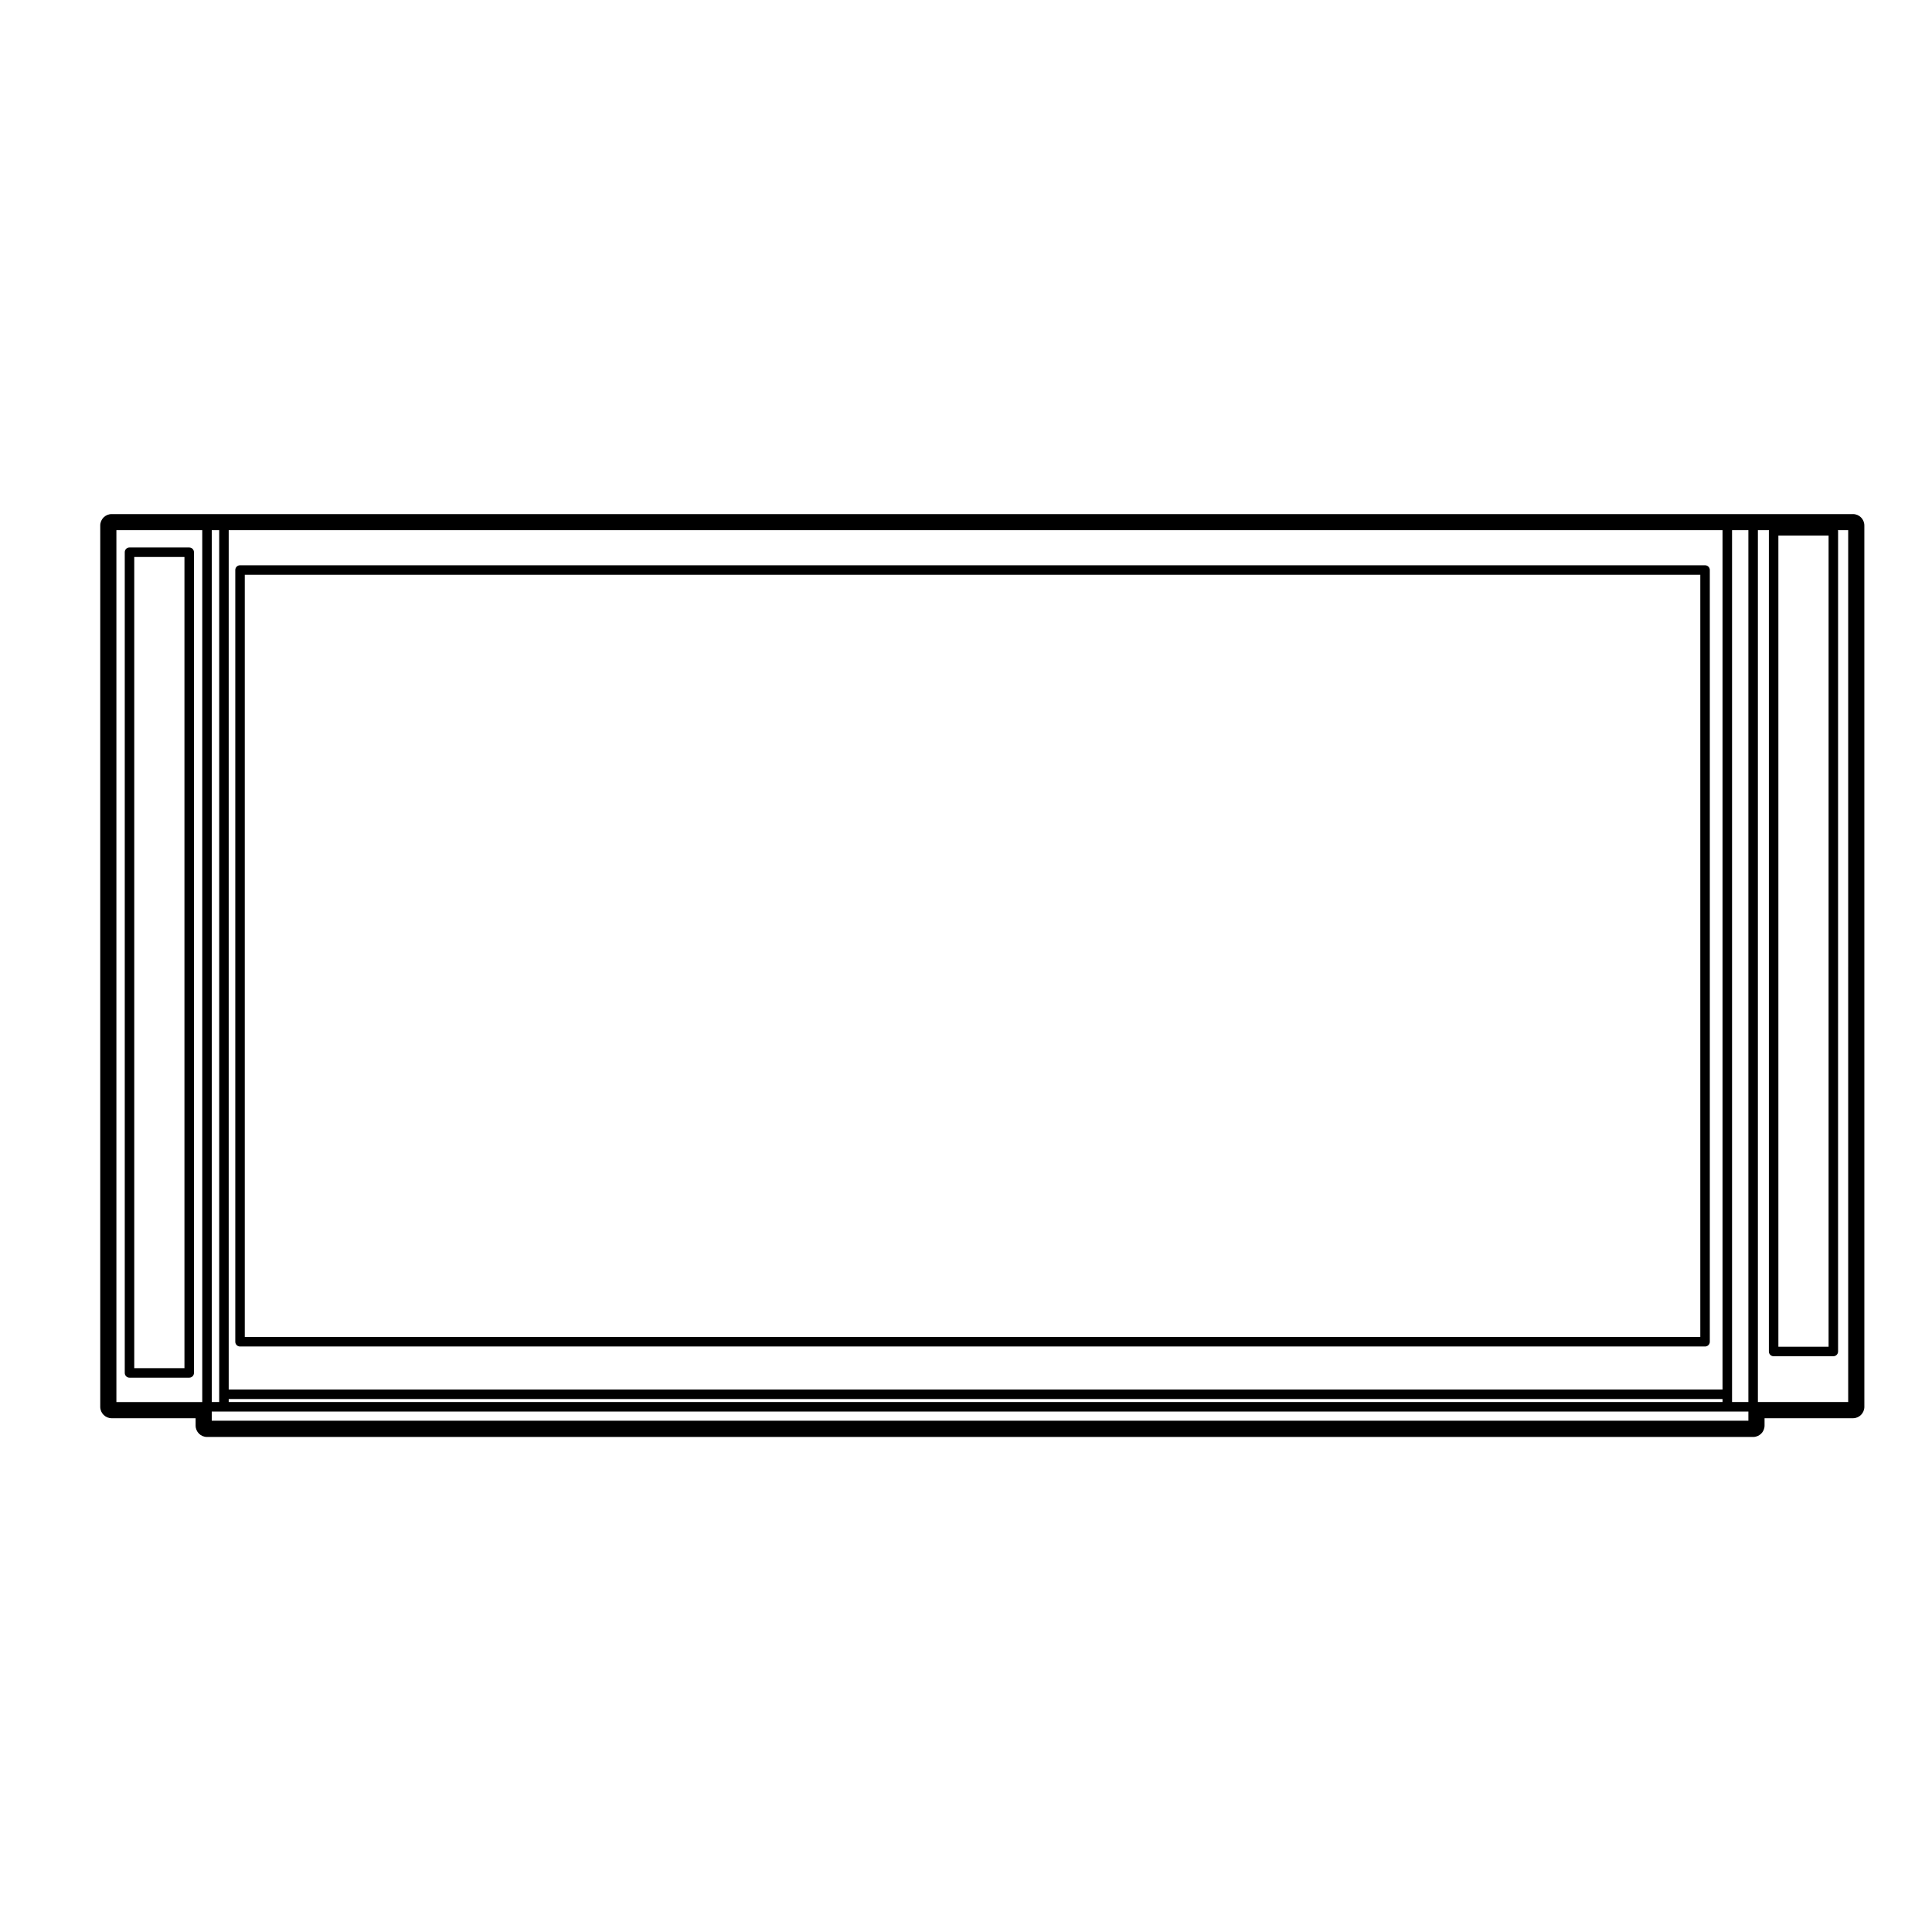 <?xml version="1.0" encoding="UTF-8"?>
<!-- Uploaded to: ICON Repo, www.svgrepo.com, Generator: ICON Repo Mixer Tools -->
<svg fill="#000000" width="800px" height="800px" version="1.1" viewBox="144 144 512 512" xmlns="http://www.w3.org/2000/svg">
 <g>
  <path d="m178.32 509.1h15.824c0.695 0 1.258-0.562 1.258-1.258v-217.5c0-0.695-0.562-1.258-1.258-1.258l-15.824-0.004c-0.695 0-1.258 0.562-1.258 1.258v217.5c-0.004 0.699 0.562 1.262 1.258 1.262zm1.258-217.5h13.305v214.98l-13.305 0.004z"/>
  <path d="m595.86 293.8h-388.25c-0.695 0-1.258 0.562-1.258 1.258v204.52c0 0.695 0.562 1.258 1.258 1.258h388.25c0.699 0 1.258-0.562 1.258-1.258v-204.51c0.004-0.695-0.555-1.262-1.254-1.262zm-1.262 204.52h-385.73v-202h385.73v202z"/>
  <path d="m635.05 280.24h-461.46c-1.672 0-3.023 1.355-3.023 3.023v233.56c0 1.668 1.355 3.023 3.023 3.023h22.25v1.941c0 1.668 1.355 3.023 3.023 3.023h409.74c1.672 0 3.023-1.355 3.023-3.023v-1.941h23.426c1.672 0 3.023-1.355 3.023-3.023l-0.004-233.57c0-1.664-1.348-3.016-3.023-3.016zm-437.45 235.32h-22.754v-231.05h22.754zm7.008-231.05h395.88v227.74h-395.88zm0 230.25h395.88v0.785l-395.88 0.004zm-4.488-230.25h1.969v231.04h-1.969zm407.22 236h-407.22v-2.438h407.22zm0-4.957h-4.328v-231.05h4.328zm7.949-229.63h13.305v214.98h-13.305zm18.5 229.63h-23.93v-231.05h2.977c-0.004 0.059-0.066 0.102-0.066 0.156v217.5c0 0.695 0.559 1.258 1.258 1.258h15.824c0.699 0 1.258-0.562 1.258-1.258l0.004-217.5c0-0.059-0.059-0.102-0.066-0.156h2.742z"/>
 </g>
</svg>